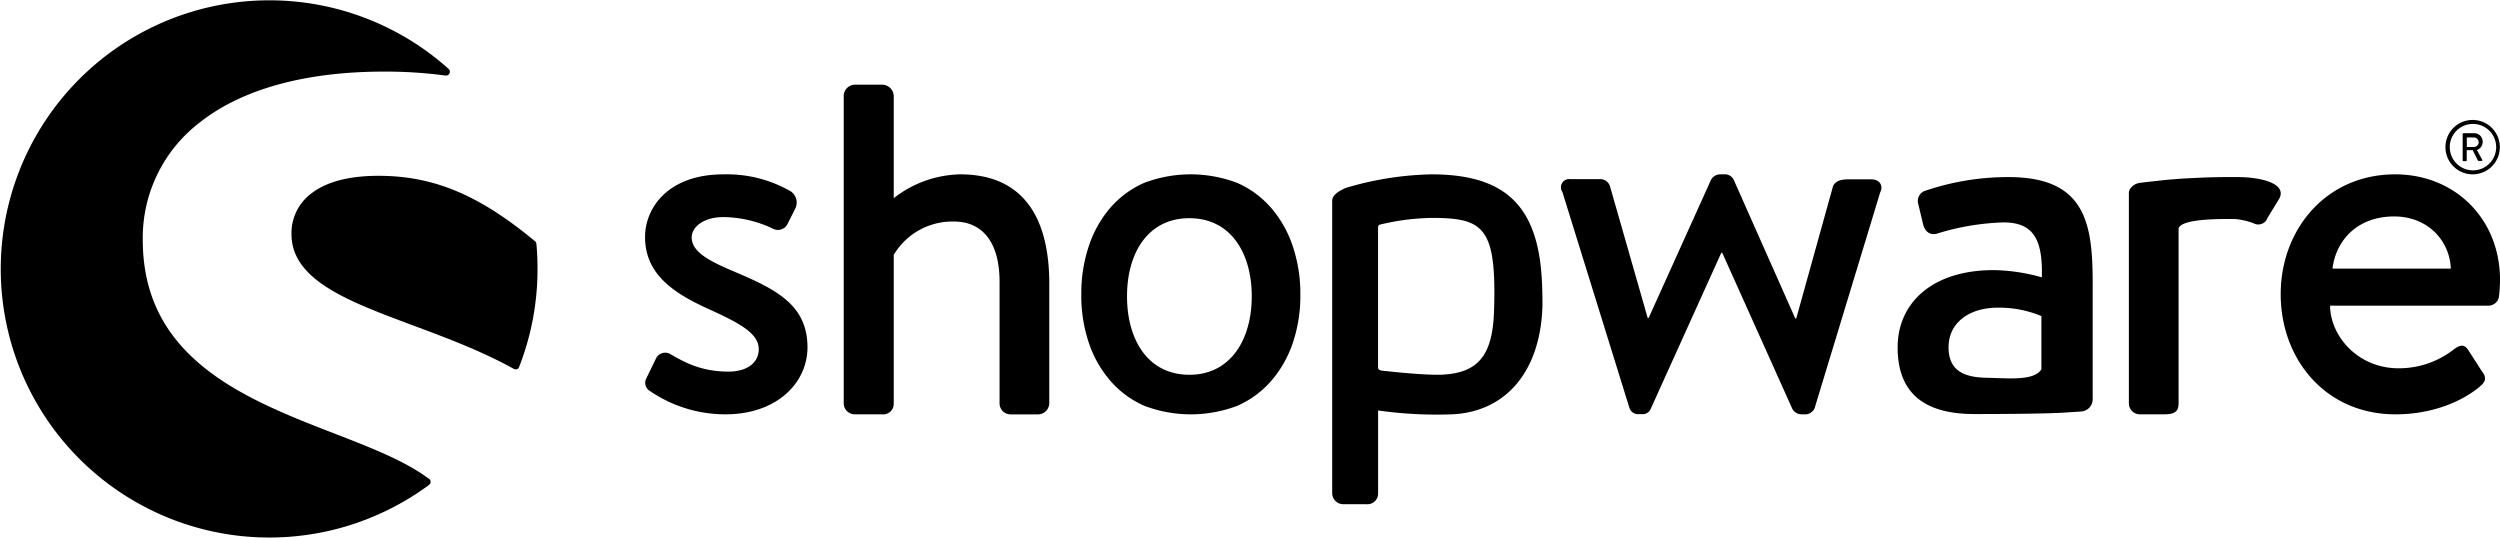 <?xml version="1.0"?>
<svg xmlns="http://www.w3.org/2000/svg" viewBox="0 0 511.9 110.06" width="200" height="43"><path d="M150.16,55.54c-4.67-2-8.53-3.87-8.53-6.92,0-2.14,2.43-4.17,6.5-4.17a24.26,24.26,0,0,1,10.07,2.34,2.19,2.19,0,0,0,3.05-.92l1.63-3.25a2.78,2.78,0,0,0-1-3.46,26.24,26.24,0,0,0-13.74-3.46c-11.4,0-16.06,6.92-16.06,12.82,0,7.73,6,11.6,13.21,14.85,6.51,2.95,10.07,5,10.07,8.14,0,2.65-2.23,4.58-6.2,4.58-5.6,0-9-1.93-11.7-3.46a2.11,2.11,0,0,0-3.06.61l-2.13,4.38a1.92,1.92,0,0,0,.81,2.44,27.33,27.33,0,0,0,15.47,4.78c10.48,0,16.79-6.41,16.79-13.73C165.33,62.36,158.81,59.2,150.16,55.54Z" style="fill:#000001"/><path d="M87.76,98c-4.78-3.6-11.83-6.34-19.29-9.23C59.59,85.33,49.52,81.43,42,75.42,33.39,68.6,29.23,60,29.23,49.12A29.72,29.72,0,0,1,41,25c8.59-6.77,21.6-10.34,37.63-10.34a92.7,92.7,0,0,1,12.58.81.79.79,0,0,0,.64-1.37,55,55,0,1,0-4,85.19.79.79,0,0,0,0-1.27Z" style="fill:#000001"/><path d="M109.83,49.94a.84.84,0,0,0-.28-.54C98.06,39.87,88.77,36,77.49,36c-6,0-10.64,1.21-13.73,3.6a10.15,10.15,0,0,0-4.08,8.31c0,9.45,11.55,13.75,24.93,18.74,6.89,2.57,14,5.23,20.56,8.86a.76.76,0,0,0,.39.1.75.75,0,0,0,.26,0,.79.79,0,0,0,.47-.46A54.91,54.91,0,0,0,110.06,55C110.06,53.41,110,51.7,109.83,49.94Z" style="fill:#000001"/><path d="M426.12,84.26a2.52,2.52,0,0,0,2.38-2.47V57.93c0-12.22-1.49-21.67-17.21-21.67A52.73,52.73,0,0,0,394.4,39a2.22,2.22,0,0,0-1.59,2.87l.95,4c.32,1.38,1.28,2.34,2.76,2a50.72,50.72,0,0,1,13.71-2.33c6.16,0,8.07,3.5,7.86,11.25a37.91,37.91,0,0,0-9.88-1.48c-12.64,0-19.65,6.79-19.65,15.82,0,10.2,6.47,13.65,15.71,13.65,7.54,0,15.3-.09,18.52-.3ZM418,75.61c-1.49,2.44-6.8,1.83-11.36,1.74-5.1-.11-7.65-1.9-7.65-6.25C399,66,403.32,63,409.06,63A22.45,22.45,0,0,1,418,64.72Z" style="fill:#000001"/><path d="M506.31,35.7a5.57,5.57,0,1,0-5.58-5.57A5.58,5.58,0,0,0,506.31,35.7Zm0-10.32a4.75,4.75,0,1,1-4.69,4.75A4.73,4.73,0,0,1,506.31,25.38Z" style="fill:#000001"/><path d="M504.42,33h.52a.15.15,0,0,0,.15-.15V30.74h1.22l1.05,2.1a.18.18,0,0,0,.17.11h.61a.15.15,0,0,0,.13-.23l-1.1-2A1.78,1.78,0,0,0,508.36,29a1.74,1.74,0,0,0-1.75-1.73h-2.19a.16.16,0,0,0-.16.16V32.8A.16.16,0,0,0,504.42,33Zm.69-4.85h1.43a1,1,0,0,1,1,.95,1,1,0,0,1-1,1h-1.43Z" style="fill:#000001"/><path d="M196.58,35.7A22.77,22.77,0,0,0,183,40.58v-21a2.41,2.41,0,0,0-2.24-2.24H175a2.33,2.33,0,0,0-2.24,2.24v63A2.26,2.26,0,0,0,175,84.84h5.6A2.16,2.16,0,0,0,183,82.6V52.18a14,14,0,0,1,12.31-6.82c6.11,0,9.36,4.58,9.36,12.32V82.61a2.26,2.26,0,0,0,2.24,2.24h5.7a2.33,2.33,0,0,0,2.24-2.24V57.88C214.8,45.06,209.91,35.7,196.58,35.7Z" style="fill:#000001"/><path d="M315.76,58.38c-.57-16-7.25-22.68-22.67-22.68a65.63,65.63,0,0,0-17.53,2.78c-1.6.7-2.78,1.52-2.78,2.64V101a2.26,2.26,0,0,0,2.24,2.24h4.72a2.19,2.19,0,0,0,2.44-2.24V84.05a86,86,0,0,0,14.84.8c10.87-.34,18.18-8.24,18.79-21.58C315.89,61.45,315.76,58.38,315.76,58.38Zm-9.83,4.86c-.21,9.05-2.85,13.05-10.47,13.47-3.76.21-12.67-.84-12.67-.84-.37-.12-.62-.27-.62-.62V46.51a.54.54,0,0,1,.49-.54,48,48,0,0,1,10.44-1.35c9.28,0,12.56,1.36,12.86,13.11C306,59.29,306,61.46,305.93,63.24Z" style="fill:#000001"/><path d="M383.17,36.72h-4.28c-1.22,0-2.95,0-3.56,1.42L367.8,65.21h-.2L355,36.82a2,2,0,0,0-2-1.12h-.71a2.15,2.15,0,0,0-1.94,1.12L337.58,65.1h-.2l-7.73-27a2.08,2.08,0,0,0-2-1.42h-6.1a1.69,1.69,0,0,0-1.63,2.64l13.74,44.26a1.85,1.85,0,0,0,1.93,1.22h.61A1.77,1.77,0,0,0,338,83.72l14.45-31.95h.2L367,83.72a2.2,2.2,0,0,0,2,1.12h.41a2.15,2.15,0,0,0,2.14-1.22L385,39.36C385.71,37.94,384.8,36.72,383.17,36.72Z" style="fill:#000001"/><path d="M458.23,36.26c-.25,0-.49,0-.73,0-.41,0-.81,0-1.24,0-2.44,0-4.79.07-7,.19h0c-4.23.18-6.72.49-8.5.69,0,0-1.14.11-2.47.29a2.85,2.85,0,0,0-1.94,1,1.63,1.63,0,0,0-.44,1.11V82.6a2.26,2.26,0,0,0,2.24,2.24h4.68c1.94,0,3.26-.2,3.26-2.24V53.48h0V46.8c0-.28.44-.64.68-.78,1.15-.69,3.91-1.18,9.46-1.18.54,0,.89,0,1.29,0a14.17,14.17,0,0,1,3.93.88,2,2,0,0,0,2.85-1.11l2.44-4C468.3,37.48,462.7,36.26,458.23,36.26Z" style="fill:#000001"/><path d="M490.43,35.7C476.29,35.7,467,47,467,60.22c0,13.43,9.26,24.62,23.5,24.62,7.84,0,14-2.85,17.4-5.8,1.43-1.22,1-2.13.21-3.15l-2.75-4.28c-.82-1.22-1.73-.91-2.75-.2a18.2,18.2,0,0,1-11.5,4c-8.24,0-13.94-6.51-14-12.82h32.46a2.19,2.19,0,0,0,2.14-2c.1-.81.2-2.44.2-3.25C511.9,44.75,502.64,35.7,490.43,35.7ZM477.61,55c.71-5.9,5.19-10.68,12.62-10.68,6.92,0,11.39,5,11.6,10.68Z" style="fill:#000001"/><path d="M264.64,50.23a23.11,23.11,0,0,0-4.46-7.78,19.72,19.72,0,0,0-6.85-5,26.82,26.82,0,0,0-19.06,0,19.59,19.59,0,0,0-6.84,5A23,23,0,0,0,223,50.23a30.25,30.25,0,0,0-1.59,10A30.11,30.11,0,0,0,223,70.35a23,23,0,0,0,4.46,7.74,19.59,19.59,0,0,0,6.84,5,26.82,26.82,0,0,0,19.06,0,19.72,19.72,0,0,0,6.85-5,23.21,23.21,0,0,0,4.46-7.74,30.11,30.11,0,0,0,1.59-10.08A30.25,30.25,0,0,0,264.64,50.23Zm-21.1,26.51c-8.5,0-12.77-7.19-12.77-16.06s4.27-16,12.77-16,12.77,7.18,12.77,16S252,76.74,243.54,76.74Z" style="fill:#000001"/></svg>
